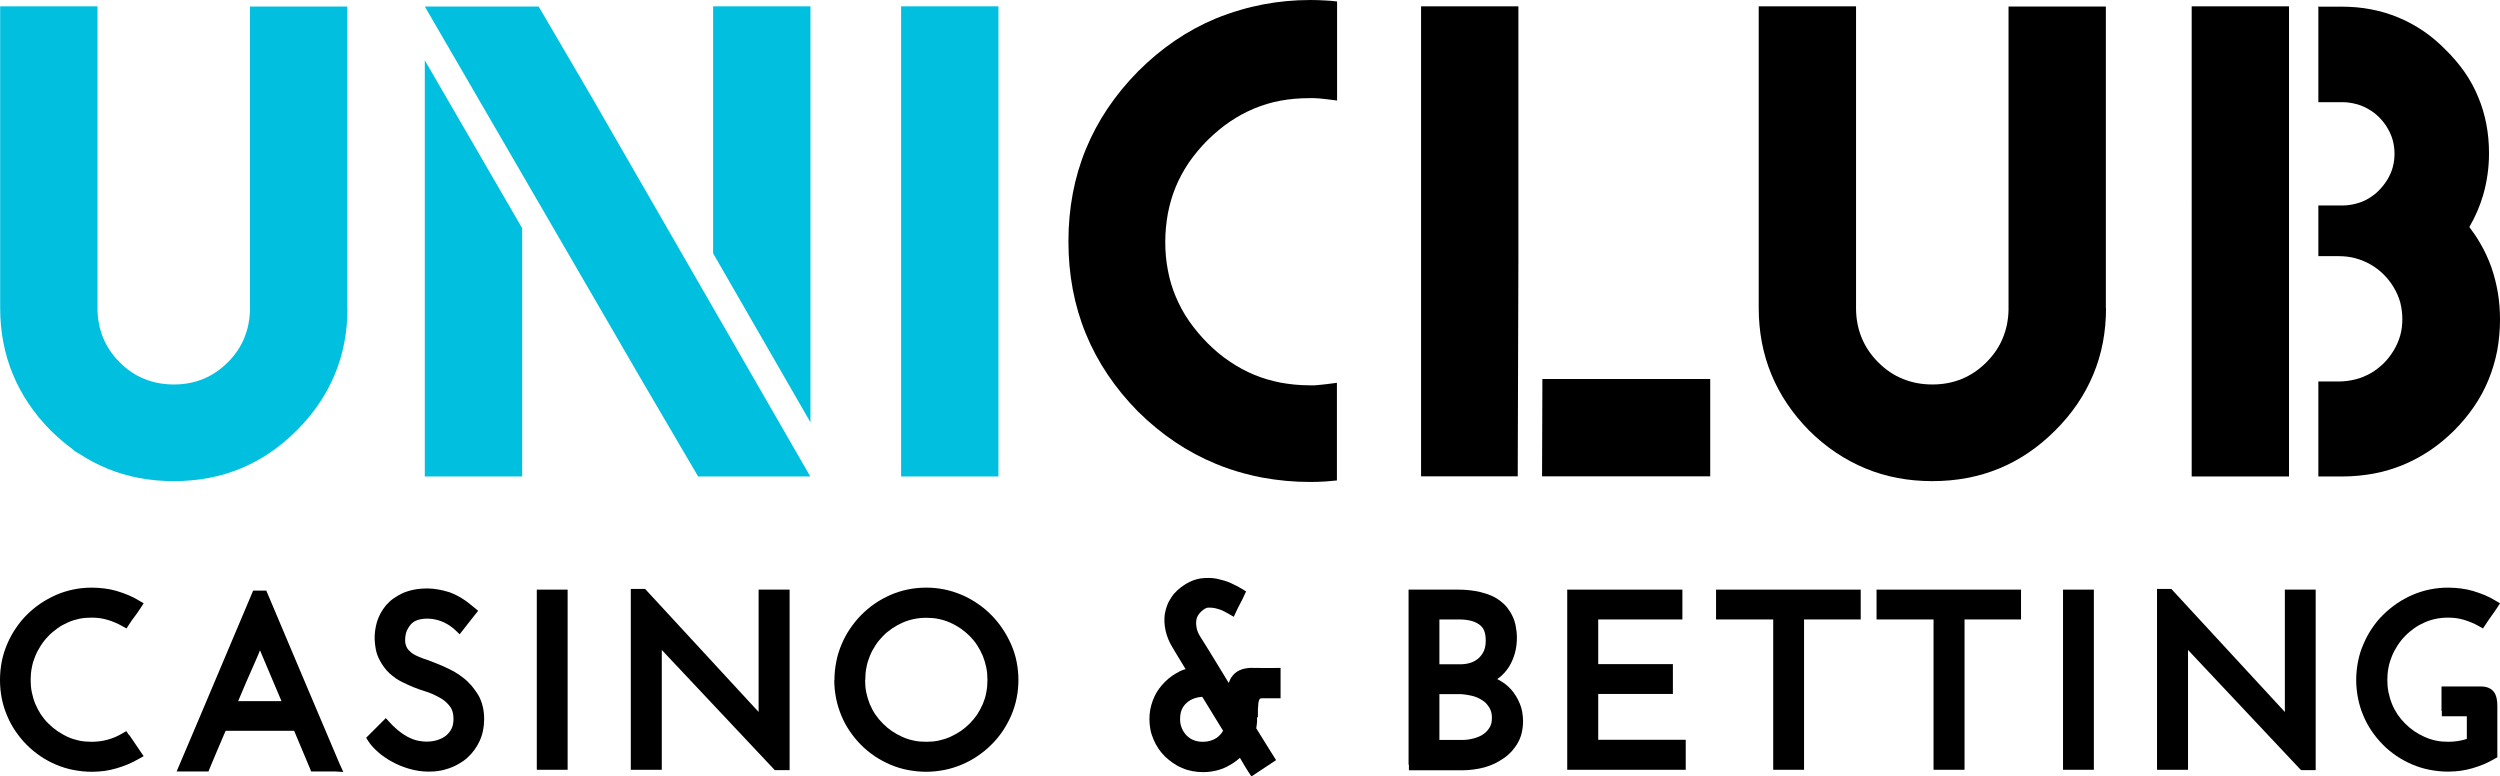 <?xml version="1.0" encoding="UTF-8"?> <svg xmlns="http://www.w3.org/2000/svg" id="Layer_1" data-name="Layer 1" viewBox="1.5 1.7 150.01 46.59"><path d="m127.87,20.19c0,1.42-.25,2.75-.76,3.97-.51,1.23-1.27,2.36-2.3,3.38-2.02,2.02-4.47,3.03-7.36,3.03-1.44,0-2.78-.25-4.01-.76-1.23-.51-2.36-1.26-3.38-2.27-2.02-2.05-3.03-4.51-3.03-7.36V2.08h5.84v18.11c0,.63.11,1.21.33,1.76.22.54.55,1.04,1,1.49.45.45.95.79,1.49,1,.54.22,1.12.33,1.76.33s1.22-.11,1.76-.33c.54-.22,1.03-.55,1.48-1,.45-.45.79-.95,1-1.49.21-.52.32-1.07.33-1.67V2.09h0c1.95,0,3.89,0,5.84,0v18.11h0Z" style="fill: #000; fill-rule: evenodd; stroke-width: 0px;"></path><path d="m81.72,7.73c-.3-.04-.88-.11-1.02-.12l-.32-.02h-.32c-.6,0-1.18.05-1.72.15-.55.1-1.07.26-1.58.47-.51.21-1,.48-1.46.79-.46.31-.91.69-1.34,1.11-.43.43-.8.88-1.12,1.34-.31.46-.58.95-.79,1.46-.21.5-.36,1.03-.47,1.58-.1.55-.16,1.12-.16,1.72s.05,1.17.16,1.72c.1.55.26,1.07.47,1.57.21.5.47.99.79,1.45.32.46.69.91,1.12,1.34.43.43.87.8,1.34,1.11.46.31.95.58,1.46.79.5.21,1.03.36,1.58.47.55.1,1.12.16,1.72.16h.34s.34-.03.34-.03c.09,0,.67-.08.98-.12,0,1.93,0,3.86,0,5.79h0v.07c-.22.02-.45.04-.68.06-.32.02-.62.03-.91.03-.99,0-1.95-.09-2.87-.26-.34-.06-.68-.14-1.01-.23h-.01s-.04-.01-.04-.01c-.6-.16-1.18-.35-1.75-.59-1.7-.7-3.25-1.74-4.66-3.13-1.39-1.41-2.43-2.96-3.13-4.66-.7-1.7-1.05-3.55-1.05-5.55s.35-3.85,1.05-5.55c.7-1.7,1.74-3.25,3.13-4.66,1.41-1.41,2.96-2.46,4.66-3.17.49-.2.99-.37,1.5-.52.43-.13.87-.23,1.32-.32.93-.18,1.88-.27,2.87-.27.29,0,.59.01.91.03.23.01.46.03.68.06v.07h0c0,1.95,0,3.9,0,5.87h0Z" style="fill: #000; fill-rule: evenodd; stroke-width: 0px;"></path><path d="m134.69,2.08h4.16v28.21h-5.84V2.08h1.69Zm5.89.02h1.43c.6,0,1.19.05,1.76.16.57.11,1.11.27,1.64.49.52.21,1.02.49,1.5.81.47.32.92.7,1.34,1.13.43.42.81.87,1.14,1.34.33.48.6.97.81,1.49.22.52.38,1.06.49,1.63.11.57.16,1.15.16,1.75,0,.86-.12,1.7-.35,2.5-.2.67-.47,1.31-.83,1.92.24.32.46.64.66.99.27.46.48.93.66,1.42.17.49.3,1,.39,1.53.09.53.13,1.07.13,1.62,0,.64-.06,1.26-.17,1.87-.12.6-.29,1.18-.52,1.74-.23.56-.52,1.1-.87,1.61-.35.51-.75.99-1.21,1.45h0c-.46.45-.94.85-1.45,1.19-.51.34-1.05.63-1.61.86h0c-.56.23-1.14.4-1.76.52-.61.11-1.24.17-1.88.17h-1.43v-5.7h1.23c.35,0,.69-.05,1.01-.13.32-.08.62-.21.91-.37.29-.17.54-.37.77-.59.23-.23.43-.49.6-.77.17-.28.3-.58.39-.89.09-.32.13-.65.13-1,0-.35-.05-.69-.13-1.01-.09-.31-.22-.61-.39-.89-.17-.29-.38-.55-.6-.77-.23-.23-.48-.42-.77-.59-.29-.17-.59-.29-.91-.38-.32-.09-.66-.13-1.01-.13h-1.23s0-3.04,0-3.04h1.43c.29,0,.56-.04.83-.11.27-.07.52-.17.75-.31.23-.14.45-.3.63-.49.19-.19.35-.4.5-.64.14-.23.25-.48.32-.73.07-.26.11-.53.11-.82h0c0-.3-.04-.57-.11-.83-.07-.25-.18-.5-.32-.73-.14-.24-.31-.45-.5-.64-.19-.19-.4-.35-.63-.48-.23-.14-.49-.24-.75-.31-.27-.07-.54-.11-.83-.11h-1.43s0-5.69,0-5.69h0Z" style="fill: #000; fill-rule: evenodd; stroke-width: 0px;"></path><path d="m44.29,2.08h5.84v24.96l-5.84-10.14V2.08h0Zm5.83,28.21h-6.73l-3.34-5.7L26.99,2.09h0c2.28,0,4.55,0,6.83,0l3.18,5.43,13.12,22.77h0Zm-17.29-14.9v14.9h-5.84V5.32l5.84,10.07h0Z" style="fill: #00bfdf; fill-rule: evenodd; stroke-width: 0px;"></path><polygon points="55.57 2.08 56.15 2.08 56.74 2.08 60.24 2.08 60.83 2.08 61.41 2.08 61.41 30.29 60.83 30.29 60.24 30.29 56.74 30.29 56.15 30.29 55.57 30.29 55.57 2.08 55.57 2.08" style="fill: #00bfdf; fill-rule: evenodd; stroke-width: 0px;"></polygon><path d="m22.35,20.19c0,1.42-.25,2.75-.76,3.97-.51,1.23-1.27,2.36-2.3,3.38-2.02,2.02-4.47,3.03-7.36,3.03-1.44,0-2.78-.25-4.01-.76-.58-.24-1.13-.53-1.66-.88-.16-.08-.3-.17-.42-.29-.45-.33-.88-.7-1.3-1.11-2.02-2.05-3.03-4.51-3.03-7.36V2.08h5.84v18.11c0,.63.11,1.21.33,1.76.22.54.55,1.04,1,1.49.45.45.95.79,1.49,1,.54.22,1.12.33,1.76.33s1.22-.11,1.76-.33c.54-.22,1.03-.55,1.48-1,.45-.45.79-.95,1-1.49.2-.5.31-1.02.33-1.59V2.09h0c1.95,0,3.89,0,5.84,0v18.11h0Z" style="fill: #00bfdf; fill-rule: evenodd; stroke-width: 0px;"></path><path d="m86.77,2.08h5.84v15.08l-.04,13.12h-5.8V2.08h0Zm7.28,22.36h10.07v5.84h-10.09l.02-5.84h0Z" style="fill: #000; fill-rule: evenodd; stroke-width: 0px;"></path><g><polygon points="34.03 37.08 35.56 37.08 35.56 47.89 33.71 47.89 33.71 37.08 34.03 37.08" style="fill: #000; fill-rule: evenodd; stroke-width: 0px;"></polygon><polygon points="48.88 37.4 48.88 47.91 47.99 47.91 41.21 40.7 41.21 47.89 39.35 47.89 39.35 37.04 40.21 37.04 47.02 44.42 47.02 37.08 48.88 37.08 48.88 37.4" style="fill: #000; fill-rule: evenodd; stroke-width: 0px;"></polygon><path d="m86.02,47.57v-10.49h2.98c.24,0,.48.01.72.04.23.03.45.06.66.12.21.05.41.12.6.2.19.08.36.18.52.3.16.12.3.25.43.41.12.15.23.32.32.51.09.18.16.39.2.61.04.22.07.45.07.69,0,.33-.04.64-.12.93-.08.29-.2.57-.36.83-.17.26-.37.49-.62.67l-.08.06.08.04c.14.08.28.16.41.26.13.1.24.21.35.33.21.24.38.52.51.83.07.16.12.33.15.51.03.18.05.37.05.56,0,.24-.03.47-.08.69-.05.22-.13.42-.24.61-.1.18-.23.35-.36.5-.14.15-.29.29-.47.41-.17.12-.35.22-.54.32-.19.09-.4.17-.61.23-.21.06-.43.1-.65.13-.22.03-.44.05-.66.05h-3.24v-.32Zm1.85-4.22v2.75h1.29c.14,0,.27,0,.4-.02.13-.02.25-.04.36-.07.11-.03.22-.07.32-.11.1-.04.19-.09.27-.15.16-.11.28-.25.38-.41.04-.08.08-.16.1-.25.02-.09.03-.2.03-.32,0-.13-.01-.24-.04-.34-.03-.1-.06-.19-.12-.28-.06-.09-.12-.17-.19-.25-.07-.07-.15-.14-.24-.19-.09-.06-.19-.11-.3-.16-.11-.05-.23-.08-.36-.11-.13-.03-.27-.05-.4-.07-.13-.02-.27-.02-.41-.02h-1.08Zm0-4.47v2.68h1.24c.49,0,.86-.13,1.14-.39.13-.13.23-.27.3-.44.07-.17.1-.37.1-.59,0-.24-.03-.44-.1-.61-.06-.15-.16-.26-.28-.35-.14-.1-.31-.18-.5-.23-.2-.05-.43-.08-.68-.08h-1.21Z" style="fill: #000; fill-rule: evenodd; stroke-width: 0px;"></path><polygon points="95.54 47.57 95.54 37.08 102.45 37.08 102.45 38.87 97.4 38.87 97.4 41.55 101.88 41.55 101.88 43.34 97.4 43.34 97.4 46.09 102.65 46.09 102.65 47.89 95.54 47.89 95.54 47.57" style="fill: #000; fill-rule: evenodd; stroke-width: 0px;"></polygon><polygon points="113.15 37.4 113.15 38.87 109.75 38.87 109.75 47.89 107.9 47.89 107.9 38.87 104.47 38.87 104.47 37.08 113.15 37.08 113.15 37.4" style="fill: #000; fill-rule: evenodd; stroke-width: 0px;"></polygon><polygon points="122.77 37.4 122.77 38.87 119.38 38.87 119.38 47.89 117.52 47.89 117.52 38.87 114.1 38.87 114.1 37.08 122.77 37.08 122.77 37.4" style="fill: #000; fill-rule: evenodd; stroke-width: 0px;"></polygon><polygon points="125.61 37.08 127.14 37.08 127.14 47.89 125.29 47.89 125.29 37.08 125.61 37.08" style="fill: #000; fill-rule: evenodd; stroke-width: 0px;"></polygon><polygon points="140.45 37.4 140.45 47.91 139.57 47.91 132.79 40.7 132.79 47.89 130.93 47.89 130.93 37.04 131.79 37.04 138.6 44.42 138.6 37.08 140.45 37.08 140.45 37.4" style="fill: #000; fill-rule: evenodd; stroke-width: 0px;"></polygon><path d="m9.27,45.82l.65.96.2.29-.3.17c-.21.12-.42.23-.64.32-.22.09-.44.17-.68.24-.23.07-.48.12-.73.16-.25.03-.51.05-.76.05-.38,0-.74-.04-1.11-.11-.36-.07-.71-.18-1.04-.32-.33-.14-.65-.31-.94-.51-.29-.2-.56-.42-.81-.67h0c-.25-.25-.47-.52-.67-.81-.2-.29-.37-.6-.51-.94-.29-.67-.43-1.39-.43-2.15s.14-1.48.43-2.15c.14-.33.31-.65.51-.94.2-.3.42-.57.67-.82h0c.25-.25.52-.47.81-.67.29-.2.61-.37.94-.52.67-.29,1.39-.44,2.15-.44.26,0,.51.02.76.05.25.03.49.08.73.15.23.07.46.15.68.24.22.09.44.2.65.33l.29.17-.18.28c-.06.09-.11.17-.17.25-.06.08-.12.17-.18.25h0c-.07.09-.12.17-.17.23h0c-.06.08-.11.16-.16.24l-.17.26-.27-.15c-.14-.08-.28-.15-.43-.21h0c-.15-.06-.29-.12-.45-.16-.15-.04-.3-.08-.46-.1-.16-.02-.32-.03-.49-.03-.26,0-.5.02-.74.07-.23.05-.46.12-.68.22-.22.1-.43.21-.62.35-.19.14-.38.29-.54.46-.17.17-.32.36-.45.56-.13.2-.25.42-.34.64-.09.22-.17.46-.21.7-.05.24-.07.49-.07.74s.02.5.07.74h0c.05.24.12.48.21.7.1.23.21.44.34.64.13.19.28.38.45.54h0c.17.17.35.32.54.45.2.13.4.25.62.35h0c.22.1.45.17.68.22.23.05.48.07.74.07.66,0,1.27-.16,1.83-.49l.26-.15.17.25Z" style="fill: #000; stroke-width: 0px;"></path><path d="m29.99,38.6c-.3.38-.6.77-.91,1.16l-.26-.25-.11-.1-.16-.12c-.05-.04-.11-.08-.18-.12-.07-.04-.13-.07-.2-.11-.07-.03-.15-.07-.22-.09-.08-.03-.16-.06-.26-.08-.08-.02-.17-.04-.26-.05-.09-.01-.19-.02-.29-.02-.46,0-.8.12-1,.36-.11.13-.19.27-.25.42-.05.15-.08.32-.08.5,0,.1,0,.19.03.26.02.07.04.13.07.19.03.06.07.12.12.17.05.05.1.1.15.14.06.05.13.09.2.13.08.04.15.08.23.11.18.08.37.15.57.21h0c.16.06.33.13.51.2.18.07.36.15.54.23.19.09.38.18.57.29.18.11.36.23.52.36.17.13.33.29.48.46.14.17.27.35.39.54.12.21.21.43.27.68.06.24.09.5.09.78,0,.48-.09.92-.27,1.31-.18.39-.42.72-.73,1-.15.14-.32.26-.5.36-.18.11-.37.2-.57.27-.2.07-.41.13-.62.16-.21.04-.43.05-.65.05-.4,0-.78-.06-1.16-.17-.37-.11-.72-.25-1.02-.42-.15-.08-.3-.17-.44-.27-.14-.09-.27-.19-.39-.3-.12-.11-.24-.21-.33-.32-.1-.11-.19-.22-.26-.33l-.14-.22,1.18-1.18.23.25c.06.07.13.13.19.2.07.07.15.14.23.21.08.07.16.14.25.2.09.07.18.13.27.18.09.06.18.11.28.15.1.05.2.09.31.12.1.03.21.06.33.07.11.02.23.03.36.03.22,0,.43-.03.63-.09.1-.03.19-.07.28-.11.09-.04.16-.1.24-.15.07-.06.13-.12.19-.19.06-.07.11-.15.15-.23.04-.08.07-.17.09-.27.02-.1.03-.21.03-.33,0-.31-.07-.56-.21-.74-.08-.1-.17-.2-.27-.29-.1-.09-.21-.16-.33-.23-.13-.07-.26-.14-.39-.2-.13-.06-.27-.11-.41-.16l-.43-.14-.37-.14-.3-.13-.34-.16c-.14-.07-.27-.14-.4-.23-.13-.09-.25-.19-.37-.29-.12-.11-.24-.24-.34-.38-.1-.13-.2-.29-.28-.45-.09-.17-.16-.36-.21-.57-.04-.2-.07-.42-.08-.65-.01-.36.04-.71.14-1.06.06-.18.13-.36.22-.52.09-.16.2-.32.32-.47.13-.15.28-.29.45-.41.17-.12.35-.22.55-.32.21-.09.44-.16.69-.21.25-.05.51-.07.8-.07.21,0,.42.02.64.06.22.04.44.09.66.16.23.08.47.19.73.35.25.15.5.34.77.57l.24.2-.19.24Z" style="fill: #000; fill-rule: evenodd; stroke-width: 0px;"></path><path d="m53.41,42.5c0,.26.02.51.07.75.05.24.12.47.21.7.1.23.21.44.34.63.13.19.28.37.45.54.17.17.35.32.54.45.19.13.41.25.63.35.22.1.45.17.69.22.23.05.48.07.74.07s.5-.02.74-.07c.23-.05.46-.12.69-.22.22-.1.43-.22.63-.35.19-.13.37-.28.54-.45.17-.17.32-.35.45-.54.13-.2.24-.41.34-.63.09-.22.17-.45.21-.7.05-.24.07-.49.07-.75s-.02-.51-.07-.75c-.05-.24-.12-.47-.21-.7-.1-.23-.21-.44-.34-.64-.13-.2-.28-.38-.45-.55-.17-.17-.35-.32-.54-.45-.19-.13-.4-.25-.63-.35-.22-.1-.45-.17-.69-.22-.23-.05-.48-.07-.74-.07-.51,0-.98.1-1.42.29-.22.1-.44.22-.63.35-.19.13-.38.28-.54.45-.17.17-.32.35-.45.55-.13.2-.25.41-.34.64-.09.22-.17.45-.21.7-.05.24-.07.49-.07.75m-1.85,0c0-.37.04-.74.11-1.1.07-.36.18-.71.32-1.04.14-.33.31-.65.51-.94.2-.29.42-.57.67-.82.25-.25.52-.48.81-.68.29-.2.6-.37.94-.52.67-.29,1.39-.44,2.15-.44s1.46.15,2.14.44c.33.14.65.32.94.52.3.2.57.43.82.68.25.25.47.52.67.82.2.29.37.61.52.94.15.34.26.69.33,1.04.07.36.11.73.11,1.1,0,.76-.15,1.48-.44,2.15-.15.33-.32.65-.52.94-.2.29-.42.56-.68.81-.25.25-.52.47-.82.67-.29.2-.61.37-.94.51-.34.14-.68.25-1.04.32-.36.07-.73.11-1.1.11s-.74-.04-1.11-.11c-.36-.07-.71-.18-1.04-.32-.33-.14-.64-.31-.94-.51-.29-.2-.57-.42-.81-.67-.25-.25-.47-.52-.67-.81-.2-.29-.37-.6-.51-.94s-.25-.68-.32-1.04c-.07-.36-.11-.73-.11-1.1Z" style="fill: #000; fill-rule: evenodd; stroke-width: 0px;"></path><path d="m76.93,44.75v.1c0,.11,0,.22-.02.34l-.03.21c.25.4.5.81.75,1.21l.44.7-1.48.98-.18-.27c-.13-.21-.26-.41-.37-.61l-.14-.24c-.06.06-.13.11-.2.17-.18.14-.38.26-.59.37-.43.21-.91.32-1.42.32-.22,0-.44-.02-.65-.06-.21-.04-.42-.1-.61-.19-.2-.08-.38-.18-.55-.3-.17-.12-.33-.25-.48-.39-.29-.29-.52-.63-.68-1.01-.08-.19-.15-.39-.19-.6-.04-.21-.06-.42-.06-.64,0-.39.07-.75.2-1.1.07-.18.14-.34.23-.49.09-.15.2-.3.32-.44.12-.14.25-.26.38-.38.14-.12.29-.22.44-.31.16-.1.32-.18.5-.24l.1-.03-.54-.89-.25-.42c-.1-.16-.18-.32-.25-.49-.07-.17-.12-.34-.16-.51-.04-.17-.06-.35-.07-.52,0-.17,0-.34.03-.51.03-.17.08-.34.14-.5.06-.16.15-.32.25-.47.1-.16.23-.3.37-.43.14-.13.3-.25.48-.36.16-.1.32-.17.47-.23.16-.06.33-.1.49-.12.16-.02.31-.02.47-.02.16,0,.31.02.46.05.14.03.29.07.43.11.14.04.27.09.4.15.12.06.24.11.35.17.11.06.22.12.32.18l.24.15-.24.51-.24.46-.11.23-.15.32-.31-.18c-.09-.05-.2-.11-.34-.18-.06-.03-.13-.06-.2-.08-.07-.02-.14-.04-.21-.06-.07-.02-.14-.03-.21-.04-.07,0-.14-.01-.21-.01-.1,0-.18.02-.25.07h-.01c-.16.11-.29.22-.37.35-.08.11-.13.24-.14.38-.02.16,0,.31.03.46.04.16.11.32.21.48l.55.88,1.16,1.9c.04-.11.09-.22.14-.31.07-.11.15-.2.24-.28.08-.07.17-.12.27-.17.09-.04.19-.08.3-.1.09-.02.19-.03.29-.04.09,0,.19-.01.3,0,.52.01,1.04,0,1.57,0v1.82h-.96c-.06,0-.11,0-.16,0-.04,0-.07.01-.1.02h-.02s-.02.04-.03.06c-.02.03-.03.06-.04.11-.02.06-.03.13-.03.21,0,.09-.02.2-.02.31v.41Zm-4.62.09c0,.2.03.38.1.54.06.16.16.31.28.44.13.13.27.23.43.29.16.07.35.1.57.1.15,0,.3-.02.43-.06.13-.04.25-.09.36-.16.18-.12.31-.27.41-.44l-1.25-2.04c-.17.01-.32.04-.46.09-.18.06-.34.15-.47.27-.13.11-.23.25-.3.41-.07.16-.1.36-.1.58Z" style="fill: #000; fill-rule: evenodd; stroke-width: 0px;"></path><path d="m148,44.36v-1.47h2.33c.18,0,.33.02.46.07.16.06.28.15.37.28.07.1.12.23.15.38.03.13.04.29.04.46v3.06l-.16.09c-.21.12-.42.23-.63.32-.22.09-.44.17-.68.24-.23.07-.48.12-.73.16-.25.03-.51.05-.76.05-.38,0-.74-.04-1.11-.11-.36-.07-.71-.18-1.04-.32-.33-.14-.64-.31-.94-.51-.29-.2-.57-.42-.81-.67-.25-.25-.47-.52-.67-.81-.2-.29-.37-.6-.51-.94-.14-.33-.25-.68-.32-1.04-.07-.36-.11-.73-.11-1.1s.04-.75.11-1.11c.07-.36.18-.71.33-1.05.14-.33.31-.65.51-.94.2-.3.42-.57.67-.81.25-.25.52-.47.81-.67.29-.2.6-.37.94-.52.67-.29,1.39-.44,2.15-.44.26,0,.51.02.76.05.25.03.49.08.73.15.23.07.46.15.68.24.22.09.44.2.65.33l.29.17-.18.28-.17.25-.34.48-.33.5-.27-.15c-.14-.08-.28-.15-.43-.21-.15-.06-.3-.12-.45-.16-.15-.04-.3-.08-.46-.1-.16-.02-.32-.03-.49-.03-.51,0-.98.1-1.41.29-.22.1-.43.21-.62.35-.19.14-.38.29-.54.46-.17.17-.32.36-.45.56-.13.2-.25.42-.34.64-.09.22-.17.46-.21.7-.05.24-.07.49-.07.74s.02.5.07.74c.05.24.12.48.21.7.09.23.21.44.34.64.13.19.28.37.45.54.34.34.72.6,1.17.8.22.1.44.17.68.22.23.05.48.07.74.07.39,0,.76-.06,1.11-.17v-1.36h-1.5v-.32Z" style="fill: #000; fill-rule: evenodd; stroke-width: 0px;"></path><path d="m15.04,45.55l-.1.23-.43,1.01-.42,1-.08.2h-1.91l.19-.45,1.13-2.66,1.12-2.65,2.15-5.09h.79l1.03,2.44,1.12,2.65,2.25,5.31.22.48-.51-.03h-1.42l-.08-.2-.42-1-.52-1.24h-4.11Zm2.06-4.83c-.07.18-.14.36-.22.53-.46,1.02-.77,1.77-1.09,2.52h2.6l-1.29-3.05Z" style="fill: #000; stroke-width: 0px;"></path></g></svg> 